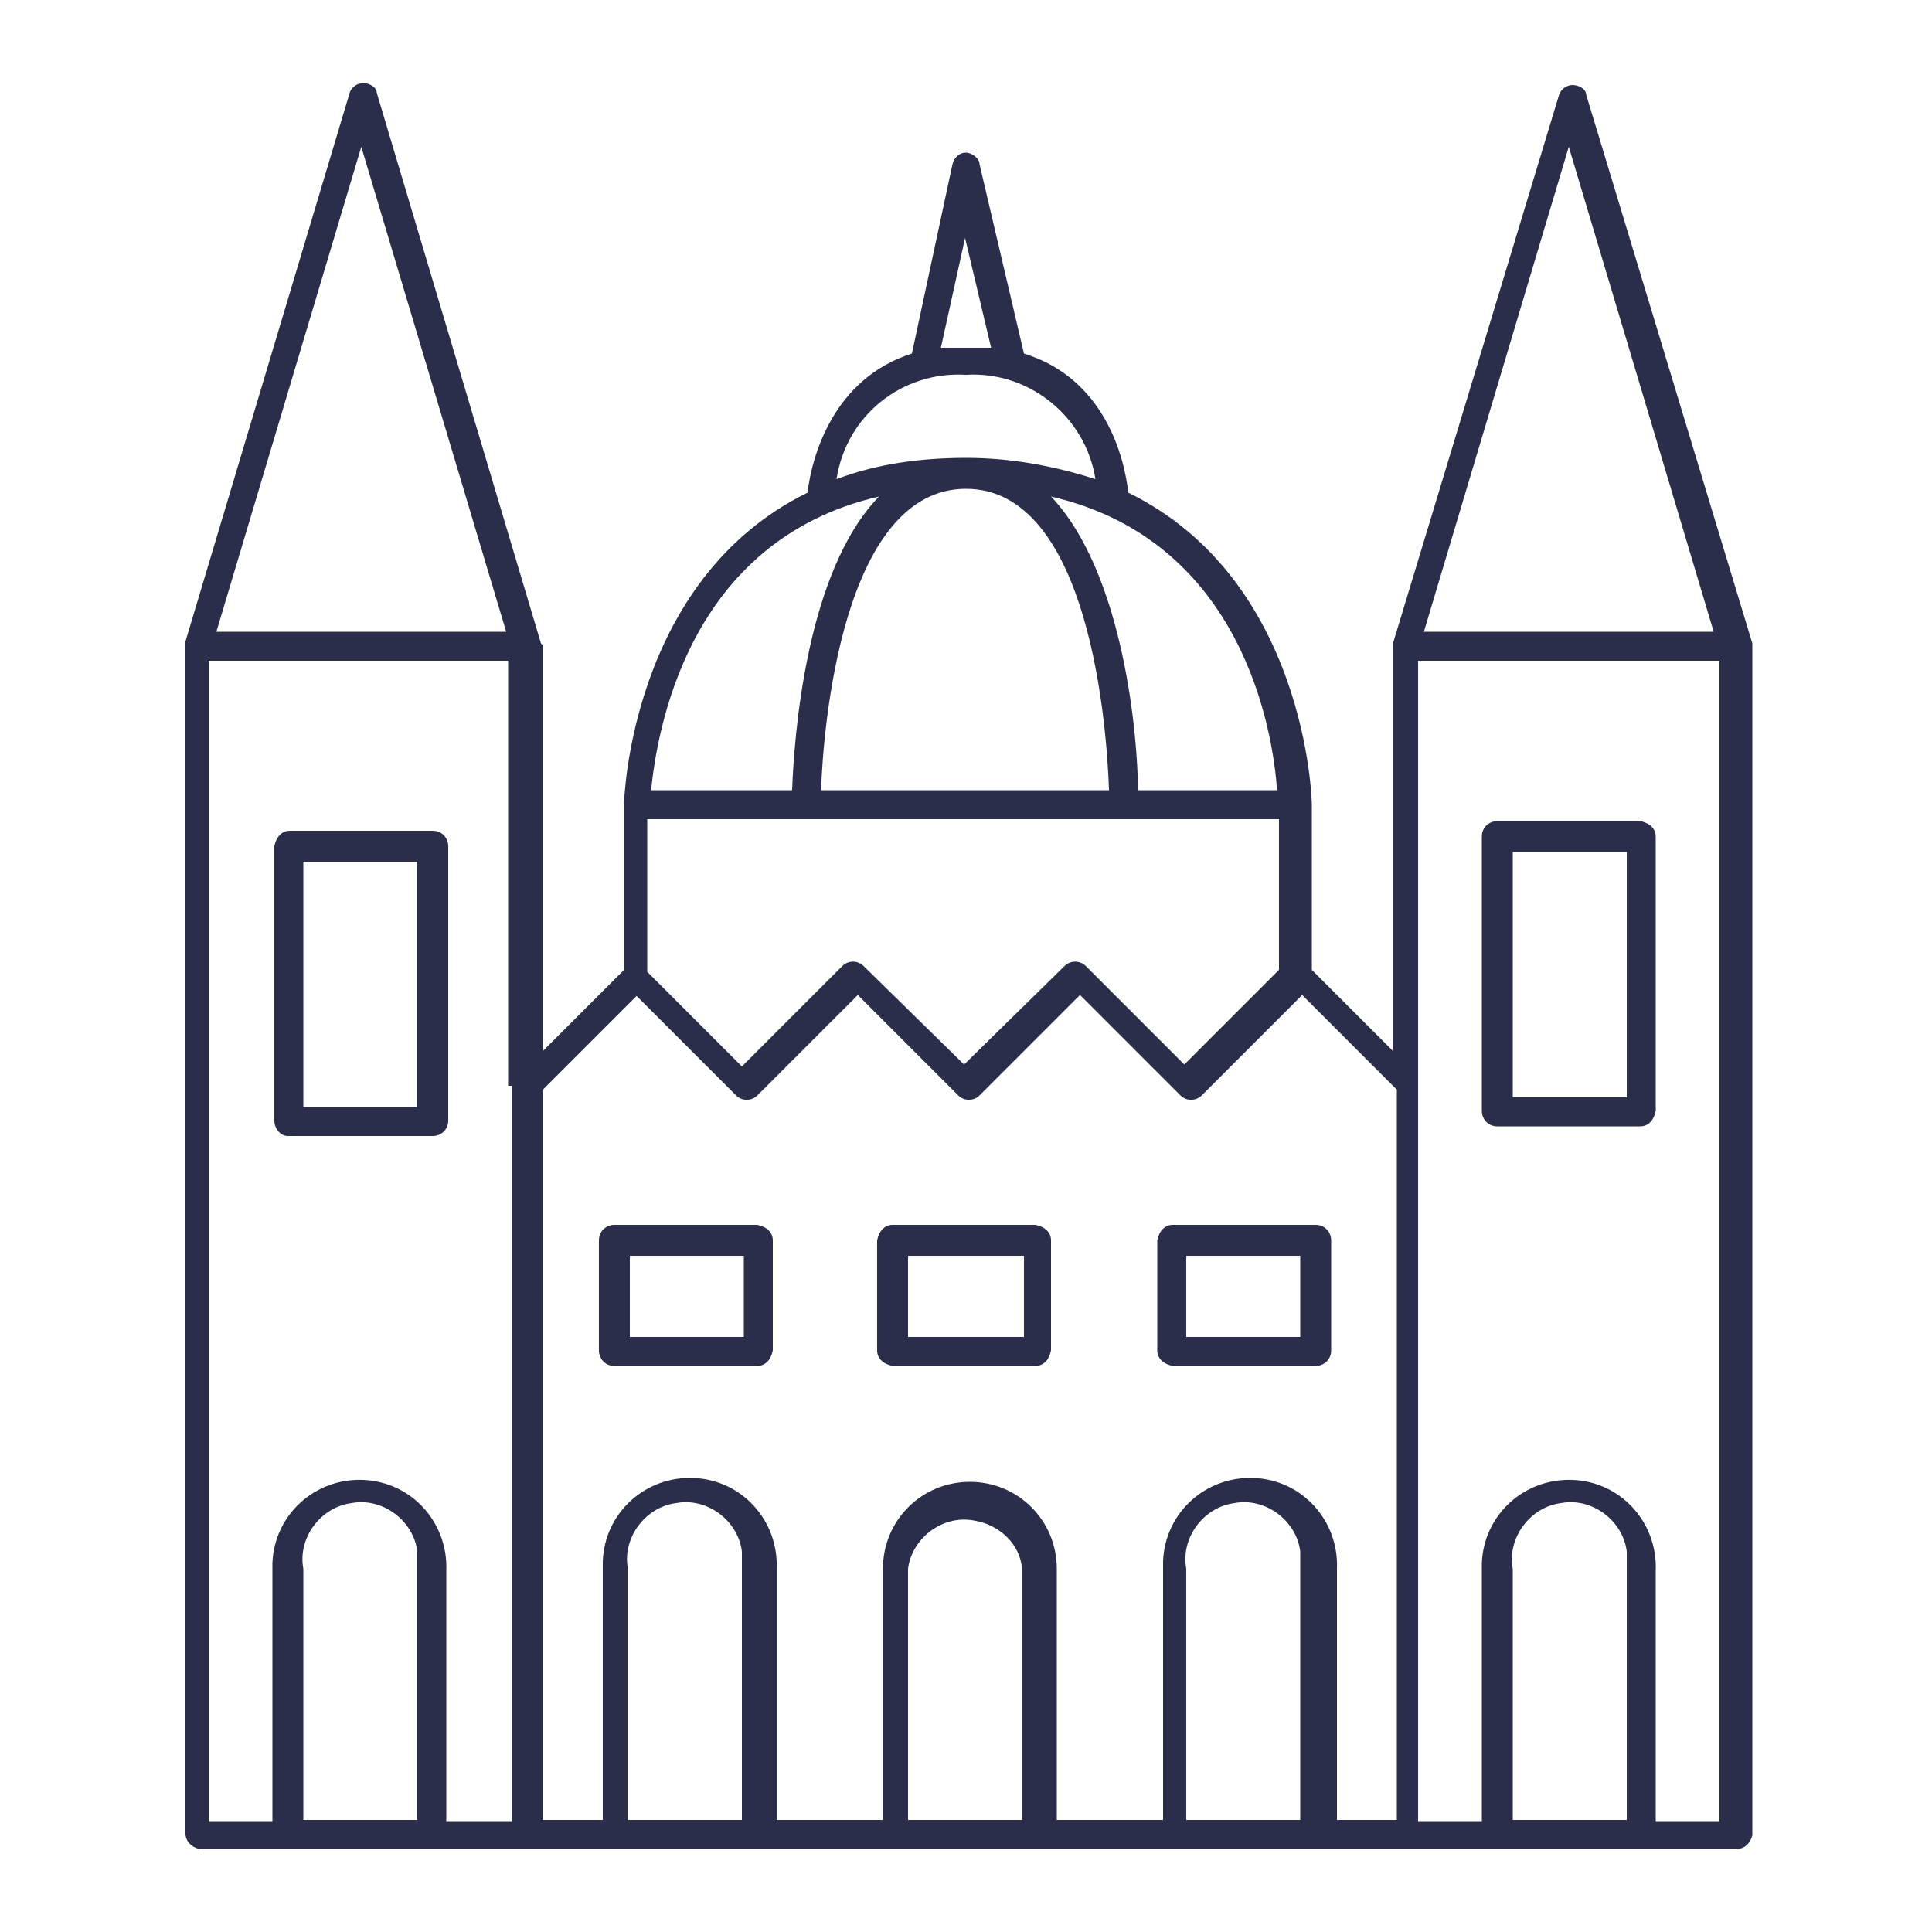 <svg xmlns="http://www.w3.org/2000/svg" viewBox="0 0 100 100"><defs><style>      .cls-1 {        fill: #2b2e4b;      }    </style></defs><g><g id="Layer_1"><path class="cls-1" d="M28,33.3h0c0,0-8.5-28.5-8.5-28.5,0-.3-.4-.5-.7-.5-.3,0-.6.2-.7.5l-8.5,28.4s0,0,0,0c0,0,0,0,0,.1v61.6c0,.4.3.7.7.8,0,0,0,0,0,0h79.6c.4,0,.7-.3.8-.7,0,0,0,0,0,0v-61.6s0,0,0-.1c0,0,0,0,0,0l-8.6-28.4c0-.3-.4-.5-.7-.5-.3,0-.6.2-.7.5l-8.6,28.4h0c0,.1,0,.2,0,.2v20.9l-4.2-4.2v-8.6h0c0-.2-.3-11.6-9.5-16.1-.2-1.8-1.2-5.9-5.4-7.2l-2.3-9.8c0-.3-.4-.6-.7-.6-.3,0-.6.2-.7.6l-2.1,9.8c-4.1,1.3-5.2,5.4-5.4,7.2-9.2,4.5-9.5,16-9.5,16.1h0v8.6l-4.2,4.2v-20.9s0,0,0-.1ZM18.7,7.6l7.5,25.1h-15l7.5-25.1ZM21.7,94.2h-6v-13c-.3-1.6.9-3.2,2.5-3.4,1.6-.3,3.2.9,3.4,2.5,0,.3,0,.6,0,.9v13ZM26.5,56.2v38.1h-3.4v-13c.1-2.5-1.8-4.6-4.3-4.7-2.5-.1-4.6,1.8-4.7,4.3,0,.1,0,.3,0,.4v13h-3.3v-60.1h15.5v22ZM84.2,94.2h-5.9v-13c-.3-1.6.9-3.2,2.5-3.4,1.6-.3,3.2.9,3.4,2.5,0,.3,0,.6,0,.9v13ZM81.2,7.6l7.5,25.1h-15l7.5-25.1ZM73.4,56.2v-22h15.6v60.1h-3.3v-13c.1-2.5-1.8-4.6-4.3-4.7-2.5-.1-4.6,1.8-4.7,4.3,0,.1,0,.3,0,.4v13h-3.3v-38.1ZM38.4,94.2h-5.9v-13c-.3-1.6.9-3.2,2.5-3.4,1.6-.3,3.2.9,3.4,2.5,0,.3,0,.6,0,.9v13ZM52.9,94.2h-5.9v-13c.2-1.6,1.8-2.8,3.4-2.5,1.3.2,2.4,1.2,2.5,2.5v13ZM67.3,94.2h-5.9v-13c-.3-1.6.9-3.2,2.5-3.4,1.6-.3,3.2.9,3.4,2.5,0,.3,0,.6,0,.9v13ZM66.2,40.9h-7.3c0-2.6-.7-11.2-4.5-15.2,10,2.3,11.5,12.3,11.7,15.2ZM57.4,40.9h-14.9c.1-3.2,1.1-15.6,7.5-15.6s7.3,12.4,7.4,15.6ZM49.9,12.1l1.4,5.9c-.4,0-.9,0-1.3,0-.4,0-.9,0-1.3,0l1.3-5.9ZM50,19.4c3.3-.2,6.2,2.2,6.7,5.4-2.2-.7-4.4-1.1-6.7-1.1-2.3,0-4.6.3-6.7,1.1.5-3.3,3.4-5.6,6.7-5.4ZM45.5,25.7c-3.8,3.9-4.4,12.5-4.5,15.2h-7.3c.3-2.9,1.8-12.9,11.8-15.2ZM33.6,42.4h32.6v7.8l-4.9,4.9-5.1-5.1c-.3-.3-.8-.3-1.1,0l-5.2,5.1-5.2-5.1c-.3-.3-.8-.3-1.1,0l-5.2,5.2-4.9-4.9v-7.9ZM32.9,51.5l5.2,5.2c.3.3.8.3,1.1,0l5.2-5.2,5.2,5.2c.3.3.8.3,1.1,0l5.2-5.2,5.2,5.2c.3.3.8.3,1.1,0l5.2-5.2,4.9,4.9v37.8h-3.1v-13c.1-2.5-1.8-4.6-4.3-4.7-2.5-.1-4.6,1.8-4.7,4.3,0,.1,0,.3,0,.4v13h-5.5v-13c0-2.5-2-4.5-4.5-4.5-2.5,0-4.5,2-4.5,4.5v13h-5.5v-13c.1-2.5-1.8-4.6-4.3-4.7-2.5-.1-4.6,1.8-4.7,4.3,0,.1,0,.3,0,.4v13h-3.1v-37.8l4.9-4.9Z"></path><path class="cls-1" d="M15,58.8h7.4c.4,0,.8-.3.8-.8v-14.2c0-.4-.3-.8-.8-.8h-7.4c-.4,0-.7.3-.8.8v14.2c0,.4.3.8.7.8,0,0,0,0,0,0ZM15.7,44.6h5.9v12.7h-5.9v-12.7Z"></path><path class="cls-1" d="M77.5,58.3h7.4c.4,0,.7-.3.8-.8v-14.2c0-.4-.3-.7-.8-.8h-7.4c-.4,0-.8.3-.8.8v14.2c0,.4.3.8.8.8h0ZM78.3,44.1h5.9v12.7h-5.9v-12.7Z"></path><path class="cls-1" d="M31.8,70.7h7.4c.4,0,.7-.3.8-.8v-5.7c0-.4-.3-.7-.8-.8h-7.4c-.4,0-.8.3-.8.8v5.7c0,.4.3.8.8.8ZM32.6,65h5.9v4.2h-5.9v-4.2Z"></path><path class="cls-1" d="M46.2,70.7h7.4c.4,0,.7-.3.8-.8v-5.7c0-.4-.3-.7-.8-.8h-7.4c-.4,0-.7.3-.8.8v5.7c0,.4.3.7.8.8ZM47,65h6v4.2h-6v-4.2Z"></path><path class="cls-1" d="M60.7,70.7h7.4c.4,0,.8-.3.8-.8v-5.7c0-.4-.3-.8-.8-.8h-7.4c-.4,0-.7.3-.8.8v5.7c0,.4.3.7.8.8ZM61.4,65h5.9v4.2h-5.9v-4.2Z"></path></g></g></svg>